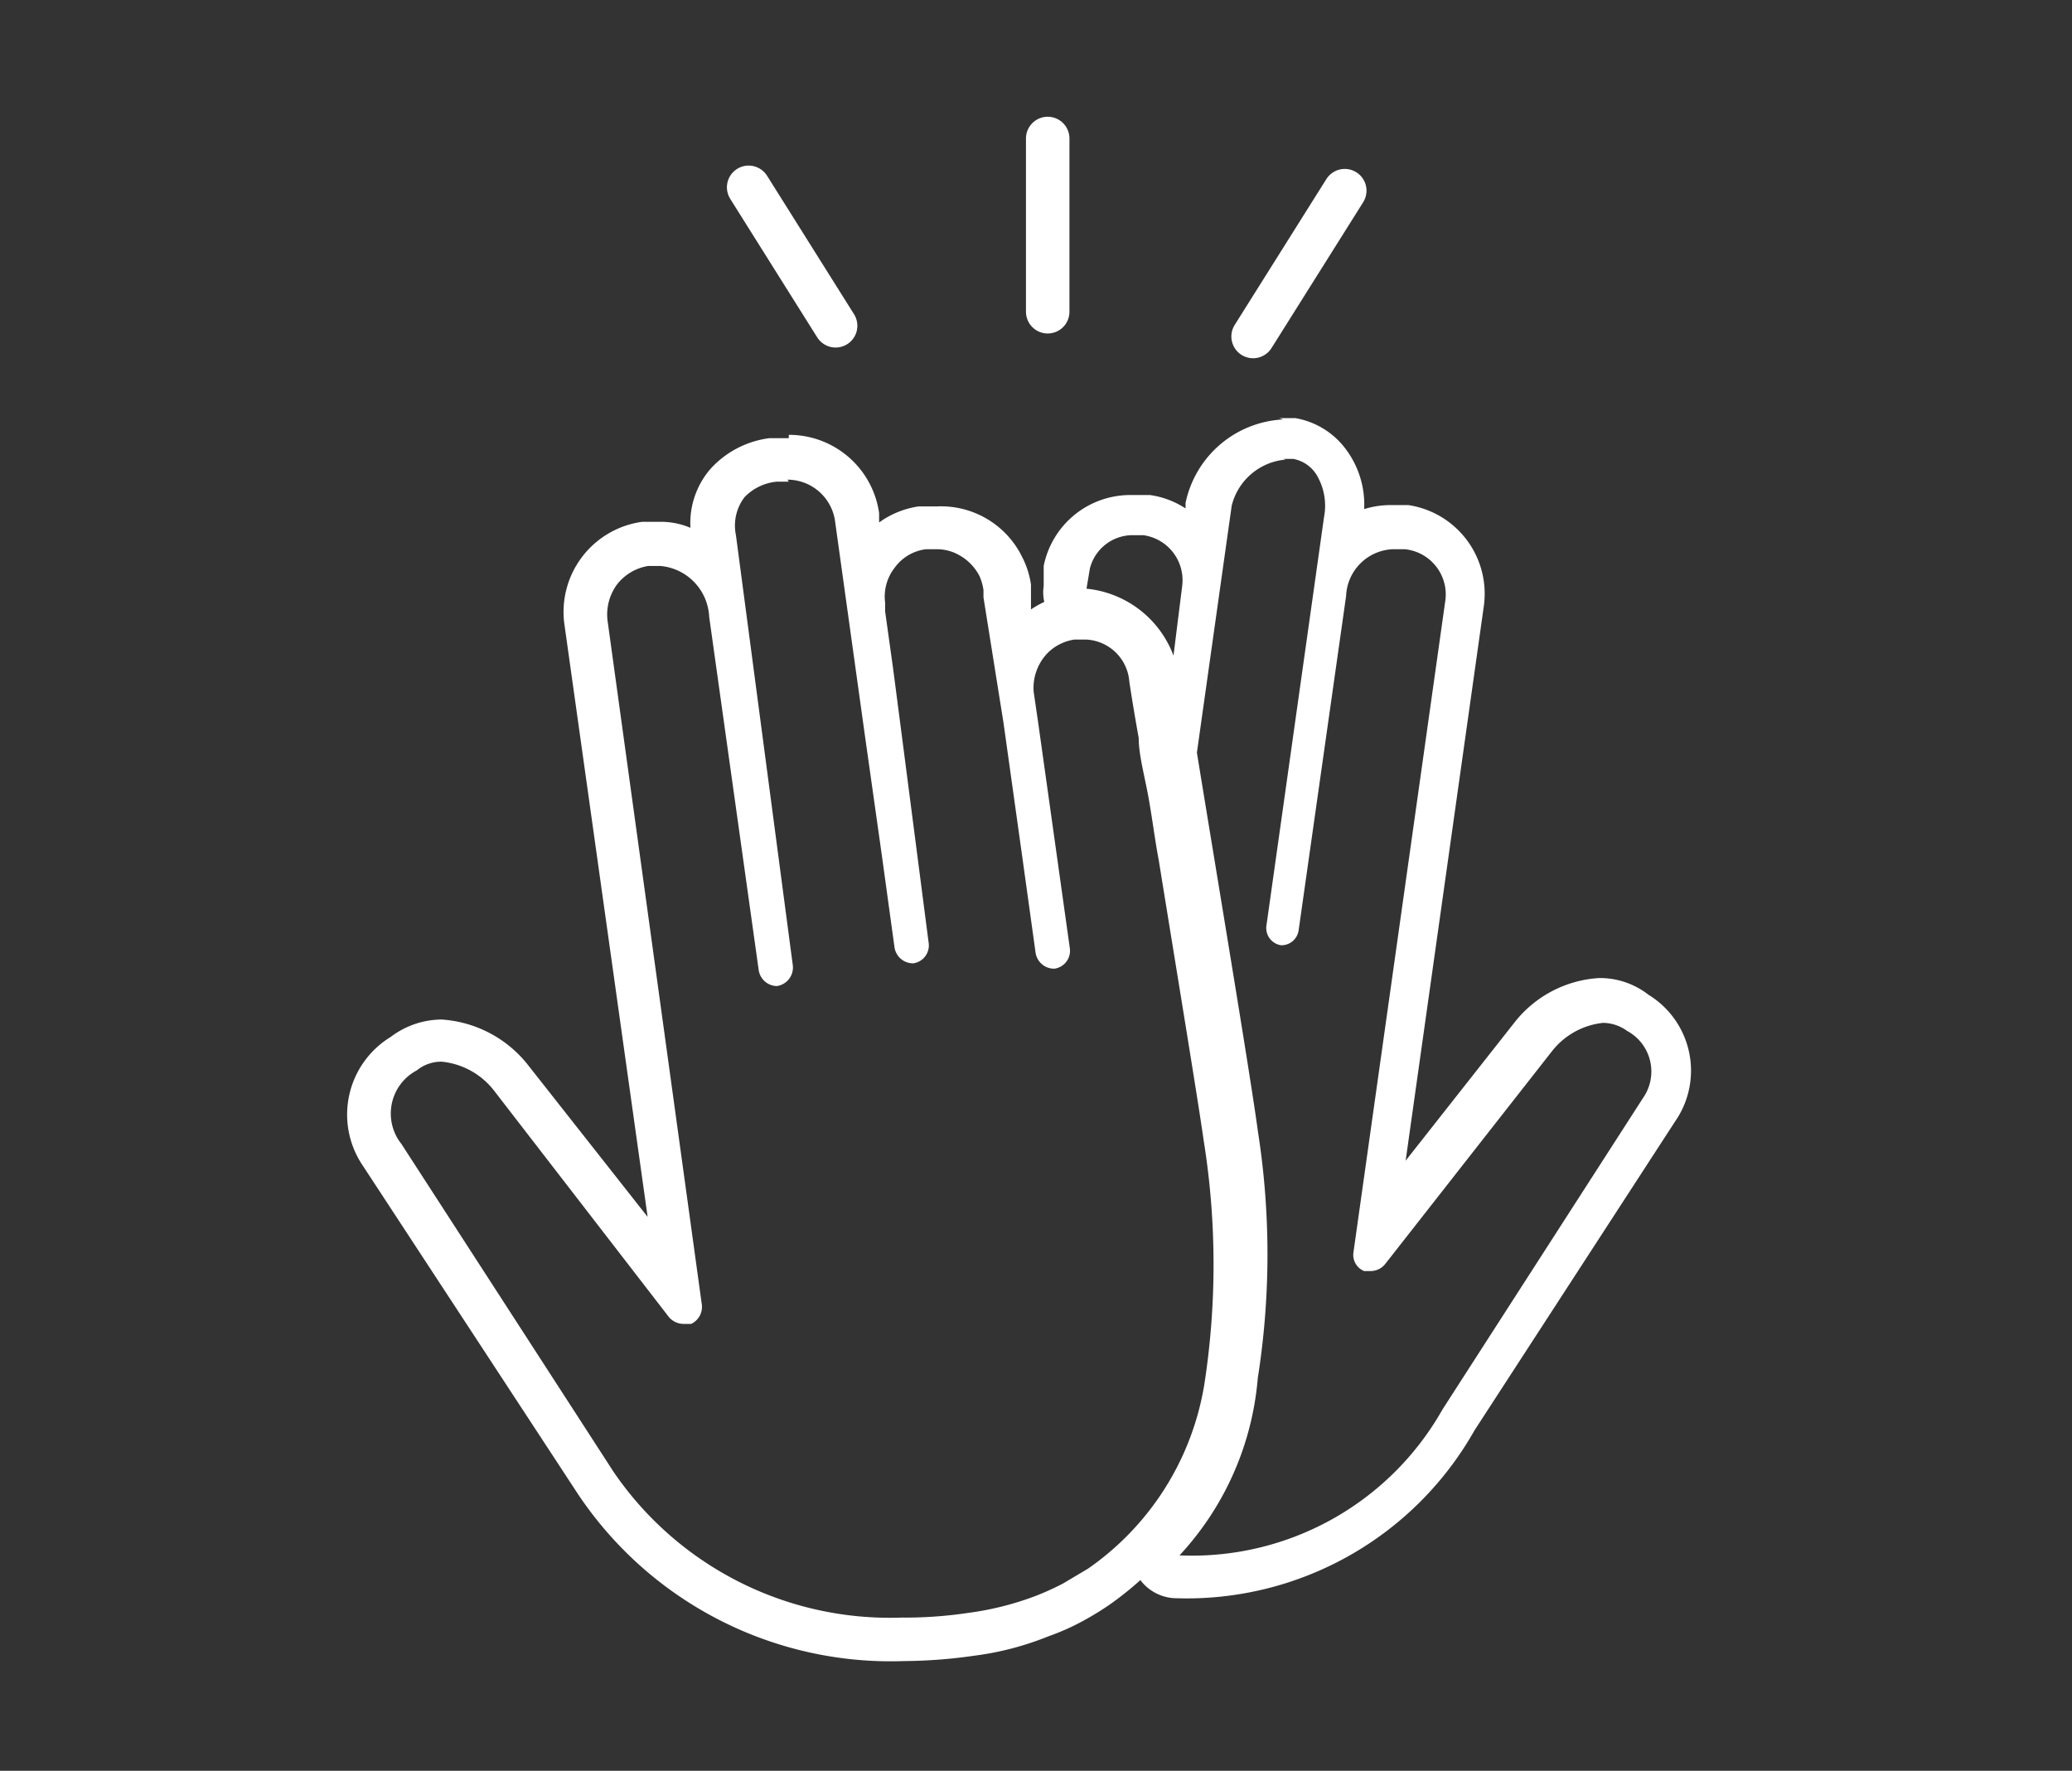 <svg id="Layer_1" data-name="Layer 1" xmlns="http://www.w3.org/2000/svg" viewBox="0 0 30.97 26.47"><rect x="0" y="0" width="30.97" height="26.47" fill="#333333" stroke="none"/><defs><style>.cls-1{fill:#fff;}.cls-2{fill:none;stroke:#fff;stroke-linecap:round;stroke-linejoin:round;stroke-width:0.65px;}</style></defs><path class="cls-1" d="M19.18,6.86h.07l.08,0a.52.52,0,0,1,.35.24.9.9,0,0,1,.11.63l-.86,6.1a.26.26,0,0,0,.22.3h0a.26.26,0,0,0,.26-.22l.71-5a.73.73,0,0,1,.69-.7H21A.68.68,0,0,1,21.6,9l-1.37,9.72a.26.26,0,0,0,.16.28l.1,0a.28.28,0,0,0,.21-.1l2.5-3.19a1.12,1.12,0,0,1,.76-.42.62.62,0,0,1,.36.12.69.69,0,0,1,.24,1l-3,4.66a4.3,4.3,0,0,1-3.93,2.18h0a4.43,4.43,0,0,0,1.17-2.65,11.89,11.89,0,0,0,0-3.7c-.1-.76-.65-4.05-.91-5.65l.52-3.69a.91.91,0,0,1,.81-.69M16.91,8h.18a.68.68,0,0,1,.58.76L17.54,9.8a1.55,1.55,0,0,0-1.3-1h0l.05-.3A.66.66,0,0,1,16.91,8m.66,15.27h0m1.61-17a1.57,1.57,0,0,0-1.46,1.25v.08a1.3,1.3,0,0,0-.53-.2h-.27A1.32,1.32,0,0,0,15.6,8.46l0,.3a.65.65,0,0,0,.16.53.63.63,0,0,0,.48.21h0a1,1,0,0,1,.68.45.62.62,0,0,0,.4.47l-.1.73a.67.67,0,0,0,0,.2c.24,1.44.8,4.87.91,5.63a11,11,0,0,1,0,3.5,3.8,3.8,0,0,1-1,2.28.65.65,0,0,0-.17.71.68.68,0,0,0,.6.42h0a4.94,4.94,0,0,0,4.48-2.51l3-4.62a1.33,1.33,0,0,0-.4-1.89,1.18,1.18,0,0,0-.74-.25,1.74,1.74,0,0,0-1.26.66l-1.63,2.07,1.17-8.3a1.34,1.34,0,0,0-1.13-1.5h-.26a1.34,1.34,0,0,0-.4.06,1.38,1.38,0,0,0-.27-.89,1.19,1.19,0,0,0-.76-.47h-.24Z"/><path class="cls-1" d="M11.77,7.17a.72.72,0,0,1,.71.61l.44,3.16.13.92.13.92.19,1.38a.28.28,0,0,0,.28.24h0a.27.27,0,0,0,.23-.31L13.48,11,13.35,10l-.12-.86,0-.13a.7.7,0,0,1,.14-.52.68.68,0,0,1,.47-.28H14a.67.67,0,0,1,.34.09.75.75,0,0,1,.3.31.83.83,0,0,1,.06.21l0,.11L15,10.81l.14,1h0l.14,1,.2,1.44a.28.28,0,0,0,.28.23h0a.27.27,0,0,0,.23-.31l-.47-3.35-.07-.48a.75.75,0,0,1,.22-.59.72.72,0,0,1,.39-.19l.08,0h.09a.68.68,0,0,1,.65.63s.05.34.14.84c0,.26.09.57.15.91s.09.6.15.92c.27,1.67.59,3.61.67,4.18A11.72,11.72,0,0,1,18,20.7a4.17,4.17,0,0,1-1.74,2.75l-.37.22a4.08,4.08,0,0,1-.42.19,4.49,4.49,0,0,1-1,.25,6.39,6.39,0,0,1-1,.07A5,5,0,0,1,9.17,22L6,17.1A.73.73,0,0,1,6.23,16a.58.58,0,0,1,.37-.13,1.13,1.13,0,0,1,.79.44L10,19.69a.29.29,0,0,0,.22.1l.11,0a.28.28,0,0,0,.16-.29L9.08,9.27a.76.76,0,0,1,.14-.53.74.74,0,0,1,.47-.28h.18a.8.8,0,0,1,.73.76l.74,5.28a.28.28,0,0,0,.27.24h0a.28.28,0,0,0,.24-.31L11,8a.7.7,0,0,1,.13-.57.77.77,0,0,1,.48-.23h.18m0-.65H11.5a1.43,1.43,0,0,0-.89.47,1.24,1.24,0,0,0-.29.87,1.13,1.13,0,0,0-.45-.09l-.19,0H9.6A1.36,1.36,0,0,0,8.44,9.36l1.24,8.83L7.9,15.93a1.79,1.79,0,0,0-1.3-.69,1.27,1.27,0,0,0-.76.26,1.36,1.36,0,0,0-.42,1.92l3.21,4.9a5.62,5.62,0,0,0,4.88,2.51,7.65,7.65,0,0,0,1.05-.08,4.44,4.44,0,0,0,1.11-.29,3.48,3.48,0,0,0,.48-.21,4.45,4.45,0,0,0,.43-.26,4.85,4.85,0,0,0,2-3.18,12.37,12.37,0,0,0,0-3.89c-.08-.59-.41-2.61-.67-4.2l-.15-.91-.12-.69,0-.22-.12-.72,0-.13a1.31,1.31,0,0,0-1.29-1.17H16a1.43,1.43,0,0,0-.59.23l0-.28V8.74a1.3,1.3,0,0,0-.13-.41A1.35,1.35,0,0,0,14,7.57h-.27a1.34,1.34,0,0,0-.59.24l0-.14a1.36,1.36,0,0,0-1.35-1.17Z"/><line class="cls-2" x1="12.49" y1="4.87" x2="11.19" y2="2.8"/><line class="cls-2" x1="15.66" y1="4.66" x2="15.66" y2="2.07"/><line class="cls-2" x1="18.73" y1="5.03" x2="20.1" y2="2.85"/></svg>
